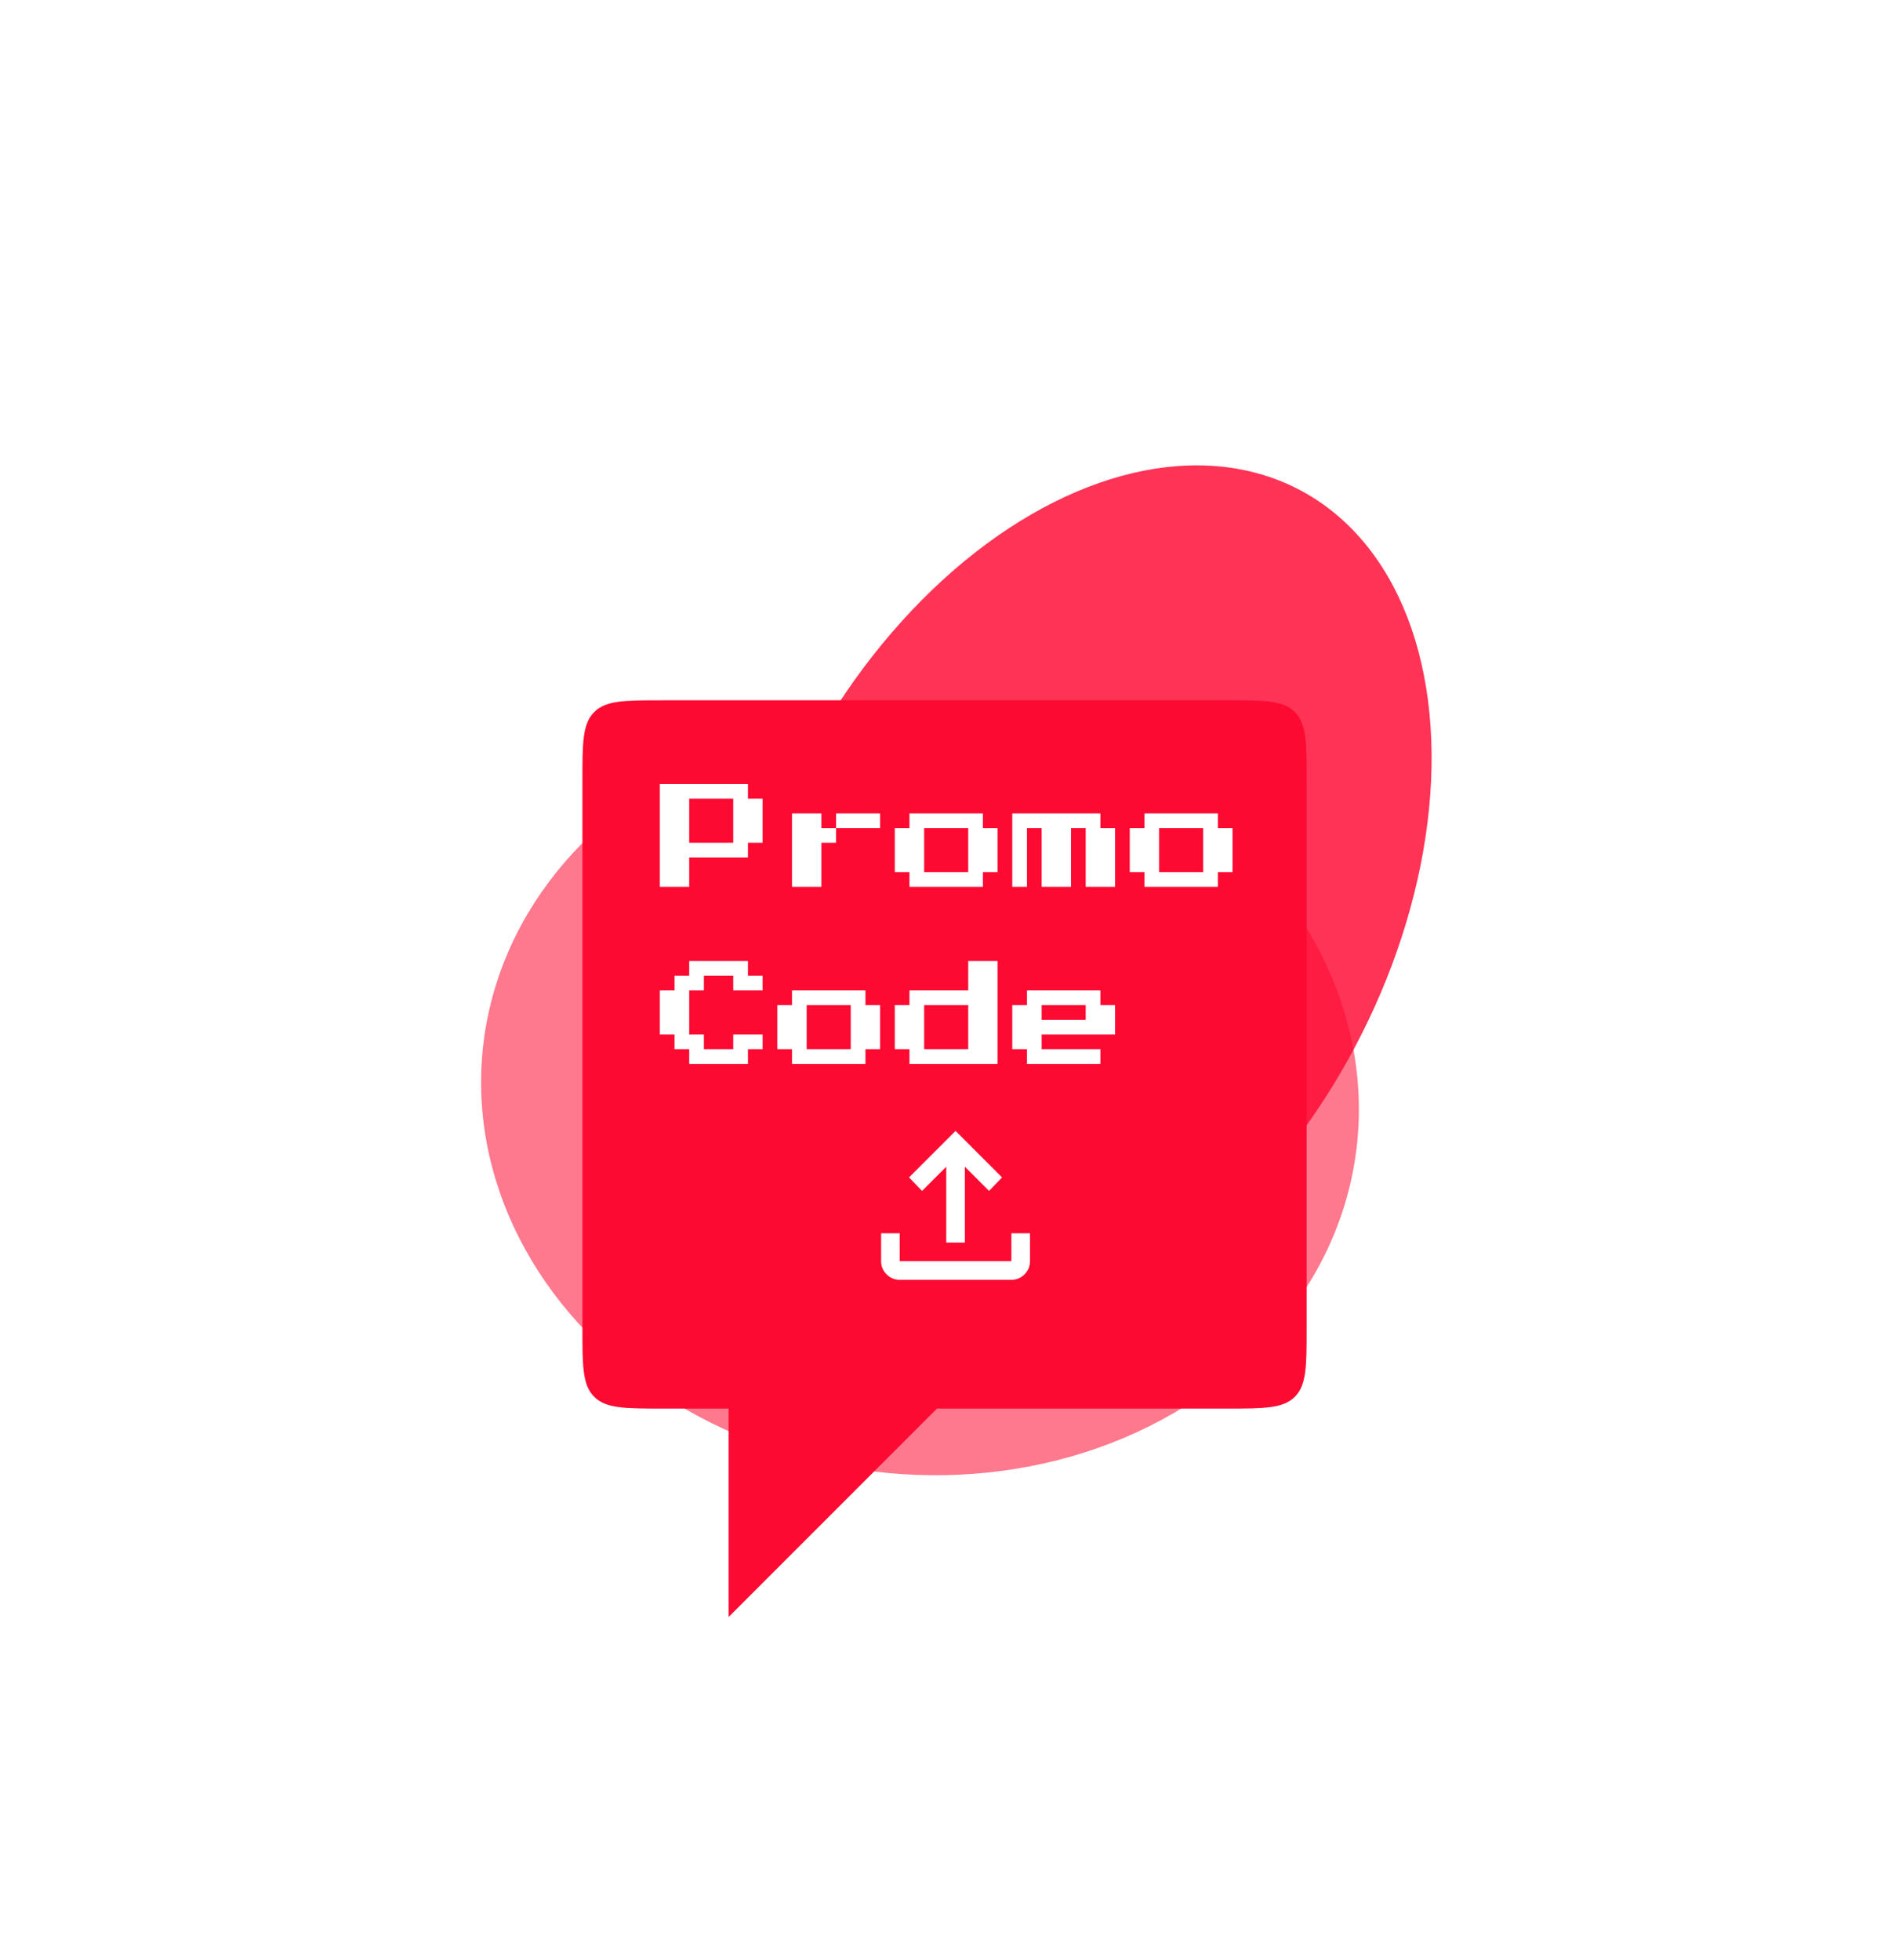 <?xml version="1.0" encoding="UTF-8"?> <svg xmlns="http://www.w3.org/2000/svg" width="471" height="487" viewBox="0 0 471 487" fill="none"><g style="mix-blend-mode:soft-light" filter="url(#filter0_f_2164_1740)"><ellipse cx="94.846" cy="102.129" rx="94.846" ry="102.129" transform="matrix(0.92 -0.392 0.01 1 180.281 159.371)" fill="#FF012C" fill-opacity="0.8"></ellipse></g><g filter="url(#filter1_f_2164_1740)"><ellipse cx="109.191" cy="94.198" rx="109.191" ry="94.198" transform="matrix(0.999 0.036 -0.007 1 120.24 174.156)" fill="#FC0A32" fill-opacity="0.55"></ellipse></g><g filter="url(#filter2_ddd_2164_1740)"><path d="M304.76 169C314.188 169 318.903 169 321.832 171.929C324.76 174.858 324.76 179.572 324.76 189V325C324.76 334.428 324.76 339.142 321.832 342.071C318.903 345 314.188 345 304.76 345H232.883L181.101 396.782V345H164.76C155.332 345 150.618 345 147.689 342.071C144.76 339.142 144.76 334.428 144.76 325V189C144.76 179.572 144.76 174.858 147.689 171.929C150.618 169 155.332 169 164.76 169H304.76Z" fill="#FC0A32"></path></g><path d="M164 220.35V194.8H185.9V198.45H189.55V209.4H185.9V213.05H171.3V220.35H164ZM171.3 209.4H182.25V198.45H171.3V209.4ZM204.15 205.75H207.8V209.4H204.15V220.35H196.85V202.1H204.15V205.75ZM218.75 202.1V205.75H207.8V202.1H218.75ZM226.05 220.35V216.7H222.4V205.75H226.05V202.1H244.3V205.75H247.95V216.7H244.3V220.35H226.05ZM229.7 216.7H240.65V205.75H229.7V216.7ZM251.6 220.35V202.1H273.5V205.75H277.15V220.35H269.85V205.75H266.2V220.35H258.9V205.75H255.25V220.35H251.6ZM284.45 220.35V216.7H280.8V205.75H284.45V202.1H302.7V205.75H306.35V216.7H302.7V220.35H284.45ZM288.1 216.7H299.05V205.75H288.1V216.7ZM171.3 264.35V260.7H167.65V257.05H164V246.1H167.65V242.45H171.3V238.8H185.9V242.45H189.55V246.1H182.25V242.45H174.95V246.1H171.3V257.05H174.95V260.7H182.25V257.05H189.55V260.7H185.9V264.35H171.3ZM196.85 264.35V260.7H193.2V249.75H196.85V246.1H215.1V249.75H218.75V260.7H215.1V264.35H196.85ZM200.5 260.7H211.45V249.75H200.5V260.7ZM226.05 264.35V260.7H222.4V249.75H226.05V246.1H240.65V238.8H247.95V264.35H226.05ZM229.7 260.7H240.65V249.75H229.7V260.7ZM255.25 264.35V260.7H251.6V249.75H255.25V246.1H273.5V249.75H277.15V257.05H258.9V260.7H273.5V264.35H255.25ZM258.9 253.4H269.85V249.75H258.9V253.4Z" fill="white"></path><path d="M235.188 308.75V289.903L229.175 295.916L225.938 292.562L237.5 281L249.062 292.562L245.825 295.916L239.812 289.903V308.75H235.188ZM223.625 318C222.353 318 221.265 317.548 220.36 316.643C219.455 315.738 219.002 314.648 219 313.375V306.437H223.625V313.375H251.375V306.437H256V313.375C256 314.647 255.548 315.736 254.643 316.643C253.738 317.549 252.648 318.002 251.375 318H223.625Z" fill="white"></path><defs><filter id="filter0_f_2164_1740" x="66.482" y="0.797" width="404.116" height="447.026" filterUnits="userSpaceOnUse" color-interpolation-filters="sRGB"><feFlood flood-opacity="0" result="BackgroundImageFix"></feFlood><feBlend mode="normal" in="SourceGraphic" in2="BackgroundImageFix" result="shape"></feBlend><feGaussianBlur stdDeviation="57.4" result="effect1_foregroundBlur_2164_1740"></feGaussianBlur></filter><filter id="filter1_f_2164_1740" x="0.118" y="58.524" width="457.243" height="427.562" filterUnits="userSpaceOnUse" color-interpolation-filters="sRGB"><feFlood flood-opacity="0" result="BackgroundImageFix"></feFlood><feBlend mode="normal" in="SourceGraphic" in2="BackgroundImageFix" result="shape"></feBlend><feGaussianBlur stdDeviation="59.75" result="effect1_foregroundBlur_2164_1740"></feGaussianBlur></filter><filter id="filter2_ddd_2164_1740" x="124.76" y="149" width="220" height="267.782" filterUnits="userSpaceOnUse" color-interpolation-filters="sRGB"><feFlood flood-opacity="0" result="BackgroundImageFix"></feFlood><feColorMatrix in="SourceAlpha" type="matrix" values="0 0 0 0 0 0 0 0 0 0 0 0 0 0 0 0 0 0 127 0" result="hardAlpha"></feColorMatrix><feOffset></feOffset><feGaussianBlur stdDeviation="10"></feGaussianBlur><feComposite in2="hardAlpha" operator="out"></feComposite><feColorMatrix type="matrix" values="0 0 0 0 1 0 0 0 0 0.274 0 0 0 0 0.395 0 0 0 0.8 0"></feColorMatrix><feBlend mode="normal" in2="BackgroundImageFix" result="effect1_dropShadow_2164_1740"></feBlend><feColorMatrix in="SourceAlpha" type="matrix" values="0 0 0 0 0 0 0 0 0 0 0 0 0 0 0 0 0 0 127 0" result="hardAlpha"></feColorMatrix><feOffset></feOffset><feGaussianBlur stdDeviation="1.5"></feGaussianBlur><feComposite in2="hardAlpha" operator="out"></feComposite><feColorMatrix type="matrix" values="0 0 0 0 1 0 0 0 0 0.567 0 0 0 0 0.575 0 0 0 0.9 0"></feColorMatrix><feBlend mode="normal" in2="effect1_dropShadow_2164_1740" result="effect2_dropShadow_2164_1740"></feBlend><feColorMatrix in="SourceAlpha" type="matrix" values="0 0 0 0 0 0 0 0 0 0 0 0 0 0 0 0 0 0 127 0" result="hardAlpha"></feColorMatrix><feOffset dy="5"></feOffset><feGaussianBlur stdDeviation="5"></feGaussianBlur><feComposite in2="hardAlpha" operator="out"></feComposite><feColorMatrix type="matrix" values="0 0 0 0 0 0 0 0 0 0 0 0 0 0 0 0 0 0 0.78 0"></feColorMatrix><feBlend mode="normal" in2="effect2_dropShadow_2164_1740" result="effect3_dropShadow_2164_1740"></feBlend><feBlend mode="normal" in="SourceGraphic" in2="effect3_dropShadow_2164_1740" result="shape"></feBlend></filter></defs></svg> 